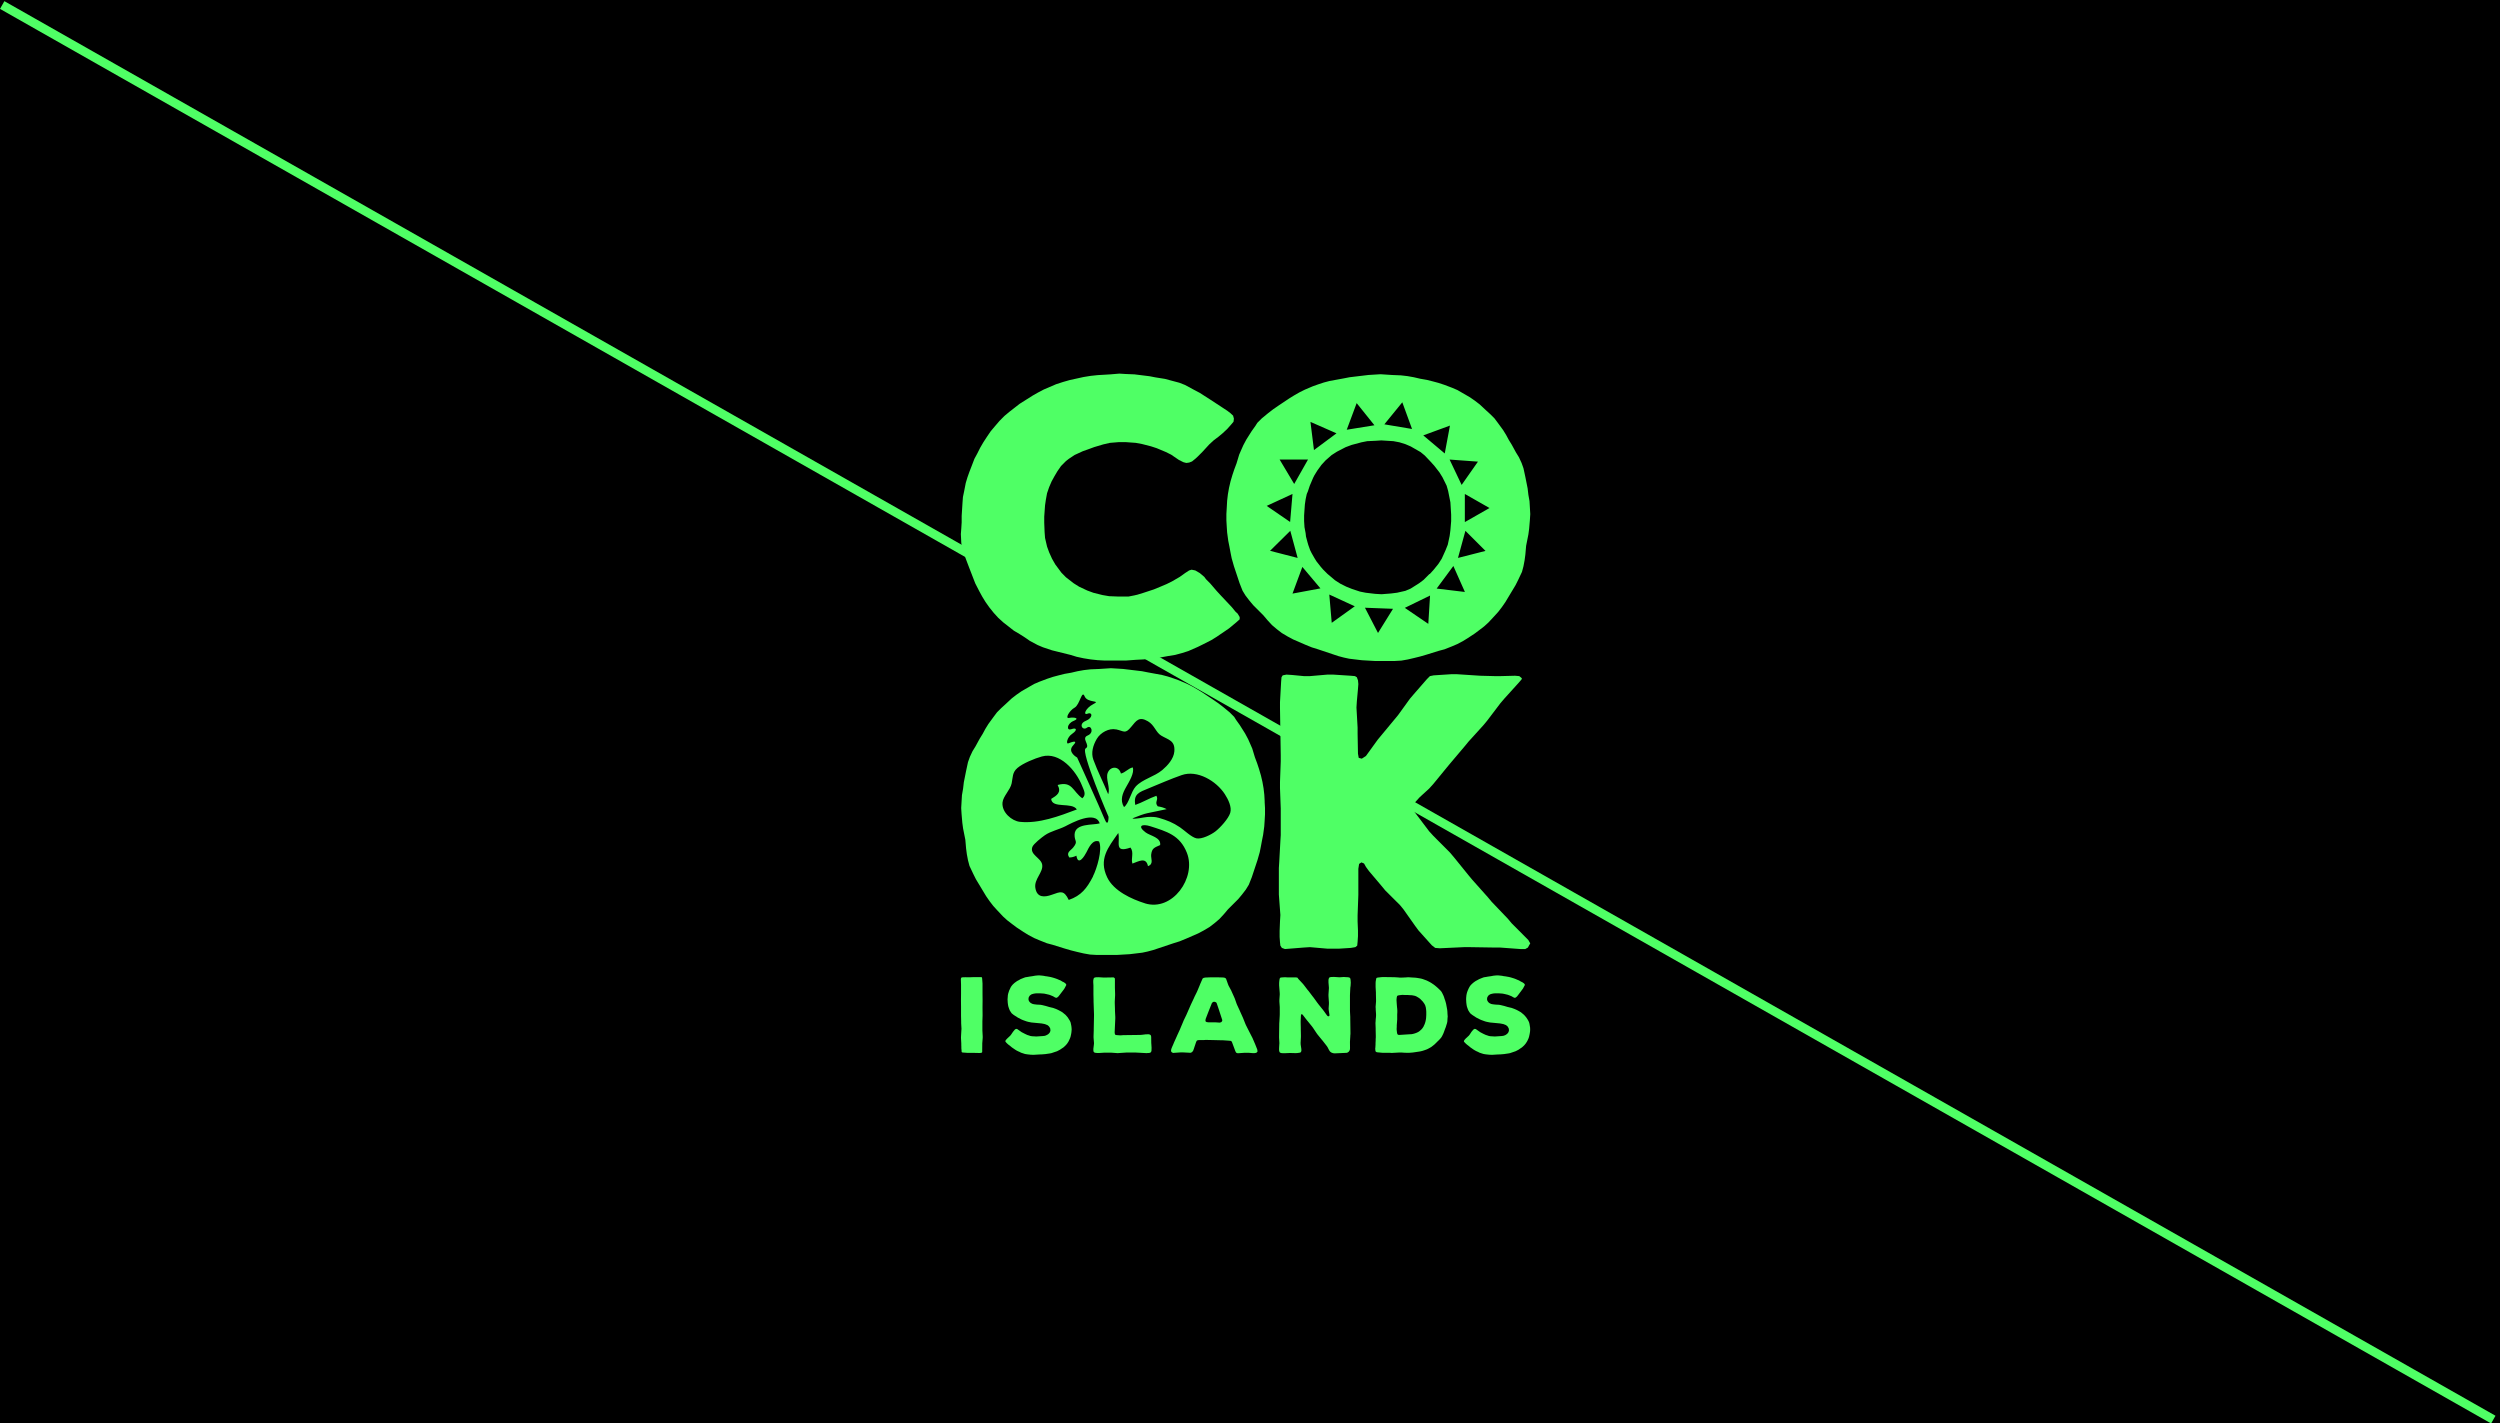 <svg width="281" height="160" viewBox="0 0 281 160" fill="none" xmlns="http://www.w3.org/2000/svg">
<rect width="281" height="160" fill="black"/>
<line x1="0.247" y1="0.565" x2="280.247" y2="159.565" stroke="#4FFF65"/>
<g clip-path="url(#clip0_678_20)">
<path d="M109.503 109.826L108.967 109.847H108.776L108.494 109.84L108.318 109.847H108.226L108.106 109.862L108.035 109.911L108 110.038L108.021 110.687V111.696L108.014 112.332V112.515L108.021 113.164V114.173L108.035 114.809V114.999L108.071 115.641L108.056 115.832L108.021 116.467L108.014 116.657L108.049 117.286V117.462L108.056 117.638V117.829L108.085 118.125V118.238L108.12 118.274L108.191 118.302L108.776 118.344H109.503L110.103 118.358L110.265 118.344L110.364 118.309L110.399 118.252V118.125L110.406 117.476V117.286L110.456 116.657V116.467L110.421 115.832V114.809L110.442 114.173V113.983L110.435 113.355V113.164L110.442 112.515V112.332L110.435 111.696V110.546L110.421 110.356L110.399 110.052L110.385 109.918L110.364 109.847L110.23 109.826H109.503Z" fill="#4FFF65"/>
<path d="M120.454 115.705L120.44 115.902L120.419 116.1L120.384 116.29L120.327 116.545L120.264 116.714L120.158 116.947L120.08 117.102L119.939 117.314L119.819 117.455L119.678 117.596L119.537 117.723L119.304 117.878L119.149 117.984L118.972 118.076L118.81 118.161L118.535 118.252L118.182 118.372L117.998 118.408L117.702 118.45L117.525 118.478L117.271 118.499L117.102 118.513L116.834 118.521L116.269 118.556H116.008L115.846 118.549L115.578 118.521L115.401 118.499L115.197 118.464L115.027 118.408L114.766 118.323L114.604 118.238L114.427 118.161L114.258 118.076L114.11 117.984L113.729 117.723L113.588 117.603L113.376 117.441L113.235 117.321L113.108 117.194L113.016 117.088L113.002 117.003L113.058 116.897L113.108 116.841L113.228 116.714L113.552 116.41L113.658 116.276L113.863 115.973L113.969 115.846L114.082 115.712L114.216 115.641L114.343 115.669L114.47 115.761L114.844 116.022L115.027 116.114L115.19 116.199L115.458 116.326L115.634 116.382L115.825 116.446L116.008 116.474L116.283 116.488L116.467 116.502L117.208 116.453L117.398 116.432L117.49 116.41L117.667 116.333L117.822 116.241L117.935 116.128L117.998 116.044L118.069 115.867L118.055 115.669L118.034 115.571L117.935 115.408L117.878 115.338L117.73 115.218L117.631 115.183L117.455 115.112L117.257 115.07L117.06 115.034L115.938 114.928L115.585 114.858L115.401 114.809L115.14 114.717L114.964 114.653L114.787 114.576L114.392 114.371L114.237 114.265L114.061 114.159L113.905 114.053L113.708 113.891L113.602 113.736L113.496 113.566L113.425 113.39L113.341 113.143L113.305 112.967L113.27 112.706L113.249 112.332L113.263 112.141L113.284 111.859L113.32 111.682L113.369 111.527L113.425 111.351L113.545 111.097L113.623 110.934L113.722 110.793L113.835 110.659L114.025 110.483L114.18 110.37L114.329 110.264L114.498 110.179L114.717 110.052L115.07 109.911L115.246 109.847L115.514 109.805L115.705 109.77L116.058 109.72L116.319 109.671L116.502 109.65L116.679 109.636H116.869L117.222 109.671L117.398 109.699L117.483 109.72L117.667 109.742L118.069 109.812L118.266 109.862L118.457 109.918L118.655 109.982L118.845 110.052L119.022 110.13L119.198 110.2L119.417 110.334L119.586 110.412L119.734 110.518L119.84 110.624V110.744L119.77 110.871L119.643 111.111L119.551 111.245L119.099 111.838L118.972 112L118.831 112.12L118.739 112.155L118.655 112.141L118.535 112.085L118.358 111.979L118.182 111.908L118.104 111.873L117.928 111.809L117.836 111.788L117.631 111.739L117.363 111.682L117.173 111.668L116.869 111.647H116.566L116.361 111.661L116.163 111.696L115.973 111.753L115.902 111.788L115.761 111.894L115.705 111.965L115.62 112.127L115.599 112.317L115.634 112.473L115.726 112.621L115.86 112.741L116.001 112.811L116.079 112.847L116.255 112.882L116.552 112.917L116.954 112.938L117.151 112.974L117.554 113.073L117.928 113.185L118.196 113.249L118.372 113.291L118.704 113.411L118.937 113.517L119.099 113.602L119.269 113.694L119.417 113.785L119.763 114.068L119.89 114.209L120.01 114.35L120.144 114.562L120.242 114.717L120.327 114.893L120.369 115.07L120.419 115.324L120.44 115.5L120.454 115.705Z" fill="#4FFF65"/>
<path d="M129.437 117.779L129.43 117.97V118.076L129.394 118.217L129.324 118.301L129.239 118.337L129.119 118.358H129.028L128.865 118.372L127.56 118.301H126.678L125.619 118.372L124.942 118.323H124.066L123.53 118.358H123.354L123.184 118.344L123.057 118.323L122.973 118.273L122.916 118.203L122.895 118.062V117.878L122.951 117.426L122.966 117.25L122.916 116.629V116.446L122.937 115.817V115.634L122.966 114.194V114.011L122.916 112.578V112.388L122.902 111.767V110.765L122.881 110.412V110.235L122.895 110.129L122.93 109.981L122.973 109.911L123.057 109.875L123.184 109.847H123.283L123.46 109.84L124.031 109.875H124.222L125.054 109.861H125.174L125.252 109.911L125.316 109.988V111.012L125.337 111.696V111.88L125.301 112.564V112.755L125.323 113.432V113.623L125.358 114.3V114.491L125.287 116.043L125.301 116.163L125.316 116.22L125.337 116.276L125.393 116.326L125.534 116.347L125.937 116.375L126.289 116.347H126.48L128.167 116.326L128.357 116.311L128.759 116.262L128.943 116.255H129.119L129.26 116.29L129.345 116.361L129.38 116.446L129.394 116.573L129.402 117.229L129.416 117.419L129.437 117.779Z" fill="#4FFF65"/>
<path d="M137.394 114.689L137.344 114.533L137.083 113.736L137.027 113.559L136.794 112.868L136.737 112.713L136.617 112.628L136.462 112.593L136.335 112.628L136.215 112.748L135.898 113.545L135.827 113.722L135.524 114.512L135.488 114.689L135.524 114.83L135.651 114.886L135.813 114.907H136.554L137.104 114.943L137.26 114.893L137.351 114.801L137.387 114.681L137.394 114.689ZM141.317 118.005L141.353 118.168L141.268 118.295L141.141 118.351L140.986 118.372H140.823L140.555 118.351L140.379 118.337H139.85L139.123 118.386L138.967 118.337L138.897 118.245L138.84 118.118L138.473 117.13L138.389 117.01L138.283 116.989L138.142 116.975L137.436 116.926H137.246L136.363 116.904L135.658 116.89H135.481L135.305 116.904H134.761L134.606 116.926L134.514 116.982L134.444 117.123L134.176 117.921L134.105 118.111L133.978 118.266L133.802 118.337L133.611 118.323L132.927 118.288H132.736L132.009 118.337L131.854 118.351L131.713 118.281L131.621 118.154L131.635 117.998L131.656 117.907L131.727 117.716L131.889 117.349L131.96 117.173L132.256 116.516L132.327 116.354L132.63 115.698L132.701 115.521L132.969 114.886L133.04 114.71L133.357 114.053L133.428 113.891L133.851 112.924L134.183 112.219L134.267 112.028L134.529 111.499L134.613 111.308L134.839 110.765L134.91 110.588L135.121 110.109L135.178 109.982L135.298 109.911L135.474 109.876L136.018 109.854H136.935L137.478 109.869L137.676 109.904L137.803 109.996L137.859 110.151L138.022 110.61L138.092 110.786L138.389 111.336L138.459 111.499L138.72 112.077L138.791 112.24L139.003 112.84L139.073 113.002L139.334 113.566L139.405 113.729L139.666 114.307L139.737 114.47L139.97 115.056L140.04 115.218L140.407 115.945L140.689 116.495L140.774 116.657L141.092 117.398L141.324 117.984L141.317 118.005Z" fill="#4FFF65"/>
<path d="M151.742 111.697L151.735 111.88V113.623L151.77 114.301V114.491L151.791 116.044V116.242L151.777 116.34L151.77 116.538L151.735 117.102L151.742 117.78L151.735 117.949L151.686 118.09L151.594 118.217L151.474 118.302L151.368 118.337L151.206 118.345L150.606 118.373L150.415 118.38L150.126 118.394H149.935L149.78 118.359L149.639 118.302L149.498 118.196L149.392 118.041L149.216 117.702L149.11 117.547L148.658 116.968L148.538 116.827L148.079 116.263L147.974 116.115L147.564 115.501L147.458 115.359L147 114.795L146.88 114.654L146.442 114.082L146.336 113.983L146.259 114.019L146.223 114.16L146.195 114.753V114.936L146.209 115.529V115.712L146.223 116.376V116.559L146.188 117.215L146.195 117.406L146.266 117.879L146.28 118.062L146.245 118.217L146.167 118.302L146.082 118.323L145.941 118.345L145.849 118.359L145.645 118.373L145.108 118.359H144.918L144.438 118.38H144.247L144.071 118.373L143.944 118.345L143.845 118.288L143.803 118.203L143.775 118.09L143.768 118.006V117.829L143.789 117.441L143.803 117.251L143.768 116.63V116.446L143.789 115.007L143.803 114.823L143.838 114.195L143.845 114.012V113.2L143.803 112.579V112.388L143.845 111.767L143.838 111.577L143.789 110.942L143.775 110.758V110.483L143.789 110.307L143.81 110.13L143.838 110.003L143.873 109.918L143.944 109.883L144.071 109.862L144.424 109.841L144.777 109.862H145.659L145.8 109.876L145.856 109.918L145.927 110.024L146.421 110.554L146.541 110.695L146.971 111.259L147.091 111.4L147.529 111.979L147.642 112.12L148.065 112.706L148.171 112.847L148.623 113.412L148.736 113.553L149.159 114.139L149.251 114.223L149.35 114.23L149.427 114.174V114.047L149.35 113.553L149.336 113.362L149.371 112.861V112.671L149.321 111.951V111.767L149.371 111.048L149.357 110.864L149.321 110.427V110.13L149.357 109.982L149.406 109.883L149.491 109.841L149.632 109.813H149.738L149.935 109.806L150.465 109.841H150.655L151.05 109.813L151.227 109.827L151.495 109.841L151.629 109.862L151.707 109.897L151.777 109.982L151.806 110.144L151.813 110.25L151.827 110.448L151.806 110.815L151.777 110.998L151.742 111.697Z" fill="#4FFF65"/>
<path d="M160.03 115.324L160.115 115.148L160.186 114.95L160.235 114.774L160.284 114.513L160.298 114.35L160.313 114.082V113.708L160.298 113.518L160.263 113.249L160.214 113.073L160.193 113.002L160.101 112.826L159.924 112.579L159.868 112.523L159.748 112.396L159.621 112.268L159.48 112.163L159.219 112.007L159.056 111.937L158.894 111.902L158.704 111.866L158.407 111.852L158.21 111.838H157.913L157.652 111.824L157.476 111.838L157.215 111.873L157.087 111.909L157.031 111.965L156.996 112.106L156.982 112.212L156.968 112.388L156.989 112.741L157.003 112.932L157.024 113.193L157.045 113.383L157.059 113.574V113.765L157.045 114.026V114.59L157.031 114.788L157.017 114.978L156.996 115.239V115.402L156.982 115.67L156.996 115.846L157.031 116.129L157.08 116.256L157.151 116.312L157.292 116.326L158.386 116.256L158.654 116.242L158.845 116.206L159.042 116.15L159.233 116.079L159.409 115.995L159.565 115.889L159.776 115.698L159.896 115.557L160.037 115.331L160.03 115.324ZM162.712 114.315L162.698 114.513L162.684 114.795L162.648 114.985L162.564 115.254L162.507 115.444L162.437 115.621L162.366 115.811L162.296 116.009L162.225 116.185L162.098 116.446L162.006 116.601L161.844 116.792L161.724 116.919L161.526 117.11L161.265 117.371L161.11 117.498L160.884 117.674L160.729 117.766L160.496 117.893L160.341 117.963L160.08 118.055L159.903 118.112L159.713 118.161L159.522 118.196L158.802 118.302L158.626 118.316L158.365 118.338H158.174L157.8 118.323L157.497 118.302H157.306L156.932 118.323L156.636 118.338L156.438 118.352L156.262 118.338H155.443L155.267 118.323L154.759 118.274L154.667 118.225L154.61 118.168L154.589 118.041L154.575 117.851L154.589 117.759L154.61 117.406V117.244L154.625 116.976V116.799L154.639 116.609V116.418L154.625 115.797V115.606L154.603 114.985L154.618 114.809L154.632 114.548L154.653 114.371L154.667 114.174V113.983L154.646 113.68L154.632 113.482V113.376L154.618 113.179L154.667 112.558V112.367L154.653 111.746V111.556L154.618 110.935V110.476L154.632 110.285L154.667 110.109L154.688 109.982L154.738 109.911L154.865 109.876L155.062 109.855L155.239 109.834L155.429 109.82L156.466 109.834H156.657L157.222 109.869L157.313 109.883H157.525L158.019 109.862L158.195 109.848H158.386L158.682 109.869L159.056 109.89L159.247 109.911L159.55 109.961L159.741 109.996L159.917 110.046L160.341 110.201L160.517 110.285L160.694 110.377L160.856 110.469L161.244 110.737L161.399 110.864L161.54 110.984L161.802 111.231L161.922 111.351L162.027 111.478L162.112 111.633L162.239 111.894L162.31 112.071L162.366 112.261L162.437 112.452L162.493 112.643L162.543 112.833L162.592 113.094L162.627 113.285L162.663 113.482L162.684 113.673L162.698 113.955L162.712 114.146L162.726 114.343L162.712 114.315Z" fill="#4FFF65"/>
<path d="M168.221 109.636L168.044 109.65L167.854 109.671L167.6 109.72L167.247 109.77L167.056 109.805L166.788 109.847L166.612 109.911L166.259 110.052L166.033 110.179L165.871 110.264L165.715 110.37L165.567 110.483L165.377 110.659L165.257 110.793L165.165 110.934L165.08 111.097L164.967 111.351L164.904 111.527L164.862 111.682L164.826 111.859L164.798 112.141L164.791 112.332L164.812 112.706L164.847 112.967L164.883 113.143L164.967 113.39L165.038 113.566L165.144 113.736L165.25 113.891L165.447 114.053L165.602 114.159L165.772 114.265L165.927 114.371L166.329 114.576L166.506 114.653L166.682 114.717L166.936 114.809L167.127 114.858L167.48 114.928L168.595 115.034L168.792 115.07L168.997 115.112L169.173 115.183L169.265 115.218L169.42 115.338L169.477 115.408L169.569 115.571L169.597 115.669L169.604 115.867L169.533 116.044L169.477 116.128L169.357 116.241L169.209 116.34L169.032 116.41L168.933 116.432L168.75 116.453L168.009 116.502L167.818 116.488L167.55 116.474L167.36 116.446L167.176 116.382L167 116.326L166.725 116.199L166.562 116.114L166.386 116.022L166.012 115.761L165.885 115.669L165.751 115.641L165.624 115.712L165.504 115.846L165.398 115.973L165.2 116.276L165.094 116.41L164.763 116.714L164.65 116.841L164.6 116.897L164.544 117.003L164.551 117.088L164.65 117.194L164.777 117.321L164.918 117.441L165.13 117.603L165.271 117.723L165.645 117.984L165.8 118.076L165.962 118.161L166.139 118.238L166.301 118.323L166.562 118.408L166.739 118.464L166.936 118.499L167.113 118.521L167.388 118.549L167.55 118.556H167.811L168.376 118.521L168.644 118.513L168.806 118.499L169.067 118.478L169.244 118.45L169.533 118.408L169.724 118.372L170.077 118.252L170.345 118.161L170.514 118.076L170.691 117.984L170.839 117.878L171.072 117.723L171.213 117.596L171.354 117.455L171.474 117.314L171.615 117.102L171.7 116.947L171.806 116.714L171.862 116.545L171.919 116.29L171.954 116.1L171.982 115.902L171.989 115.705L171.982 115.5L171.954 115.324L171.911 115.07L171.862 114.893L171.777 114.717L171.686 114.562L171.544 114.35L171.425 114.209L171.298 114.068L170.959 113.785L170.804 113.694L170.641 113.602L170.479 113.517L170.239 113.411L169.914 113.291L169.738 113.249L169.463 113.185L169.089 113.073L168.686 112.974L168.489 112.938L168.094 112.917L167.797 112.882L167.621 112.847L167.536 112.811L167.395 112.741L167.268 112.621L167.176 112.473L167.141 112.317L167.162 112.127L167.247 111.965L167.303 111.894L167.444 111.788L167.515 111.753L167.705 111.696L167.903 111.661L168.101 111.647H168.411L168.715 111.668L168.898 111.682L169.173 111.739L169.371 111.788L169.463 111.809L169.639 111.873L169.724 111.908L169.9 111.979L170.077 112.085L170.197 112.141L170.274 112.155L170.373 112.12L170.514 112L170.641 111.838L171.086 111.245L171.185 111.111L171.312 110.871L171.382 110.744V110.624L171.276 110.518L171.121 110.412L170.959 110.334L170.733 110.2L170.557 110.13L170.38 110.052L170.197 109.982L169.992 109.918L169.808 109.862L169.604 109.812L169.209 109.742L169.018 109.72L168.933 109.699L168.757 109.671L168.411 109.636H168.221Z" fill="#4FFF65"/>
<path d="M125.812 41.994L124.803 42.079L123.37 42.164L122.587 42.248L121.796 42.376L120.23 42.721L119.489 42.933L118.705 43.187L117.322 43.78L116.68 44.118L116.073 44.464L114.598 45.396L114.048 45.826L113.448 46.292L112.891 46.758L112.34 47.315L111.832 47.908L111.366 48.459L110.957 49.058L110.541 49.694L110.167 50.336L109.849 50.971L109.524 51.571L109.2 52.418L108.967 53.017L108.741 53.653L108.55 54.288L108.367 55.226L108.233 55.868L108.183 56.546L108.092 57.993V58.712L108.049 59.397L108 60.032L108.049 61.013L108.141 61.648L108.6 62.925L108.924 63.779L109.616 65.565L110.075 66.461L110.399 67.054L110.766 67.654L111.183 68.246L111.691 68.882L112.199 69.439L112.756 69.947L113.956 70.886L114.598 71.267L115.198 71.648L115.756 72.036L116.631 72.502L117.231 72.756L118.247 73.095L120.322 73.61L121.013 73.822L121.796 73.991L122.587 74.118L123.37 74.203L124.153 74.245H126.553L127.71 74.16L128.536 74.118L130.152 73.948L131.309 73.737L132.093 73.61L132.876 73.398L133.568 73.179L134.633 72.713L135.233 72.417L136.15 71.951L136.708 71.606L137.583 71.013L138.14 70.632L138.966 69.947L139.34 69.609V69.354L139.107 68.966L138.874 68.755L138.458 68.246L137.216 66.927L136.75 66.419L136.016 65.565L135.551 65.099L135.367 64.845L134.859 64.415L134.351 64.118L133.935 64.033L133.659 64.118L133.201 64.415L132.601 64.845L131.726 65.353L131.126 65.65L130.427 65.946L129.693 66.249L128.536 66.63L127.844 66.842L127.477 66.927L126.828 67.054H125.77L124.662 67.011L123.921 66.884L122.904 66.63L122.213 66.376L121.295 65.946L120.689 65.565L119.813 64.887L119.305 64.372L118.614 63.441L118.247 62.798L117.922 62.079L117.689 61.436L117.463 60.463L117.414 59.82L117.372 58.755V58.077L117.463 56.8L117.555 56.165L117.689 55.438L117.922 54.761L118.197 54.118L118.522 53.526L118.847 52.975L119.263 52.375L119.813 51.825L120.138 51.571L120.787 51.14L121.705 50.717L122.305 50.505L122.996 50.251L124.012 49.948L124.753 49.778L125.77 49.694H126.511L127.661 49.778L128.352 49.905L129.369 50.166L130.018 50.378L131.027 50.801L131.627 51.098L132.509 51.698L133.017 51.952L133.335 52.036L133.659 51.994L133.984 51.867L134.4 51.528L134.633 51.31L135.141 50.801L135.925 49.948L136.433 49.482L136.941 49.101L137.449 48.677L137.95 48.205L138.366 47.739L138.649 47.4L138.691 47.054L138.599 46.715L138.275 46.419L137.999 46.207L137.491 45.869L136.059 44.93L134.859 44.161L134.217 43.822L133.201 43.272L132.551 43.018L130.935 42.587L129.877 42.418L129.227 42.291L127.52 42.079L126.511 42.037L125.812 41.994Z" fill="#4FFF65"/>
<path d="M163.102 75.783L161.147 75.91L160.723 75.995L160.385 76.334L158.896 78.042L158.465 78.55L157.145 80.378L154.852 83.144L153.532 84.972L153.066 85.275L152.721 85.183L152.636 84.718L152.594 82.466V81.782L152.467 79.531L152.509 78.846L152.636 77.442L152.678 76.891L152.636 76.468L152.509 76.122L152.297 75.995L151.831 75.953L149.87 75.826H149.192L147.237 75.995H146.553L145.233 75.868L144.598 75.826L144.175 75.91L144.041 76.122L143.998 76.637L143.871 78.931V79.615L143.956 84.887V85.572L143.871 87.907V88.592L143.956 90.885V93.864L143.914 94.548L143.786 96.891L143.744 97.568V100.546L143.914 102.847L143.871 103.567L143.829 104.632V105.31L143.871 105.91L143.914 106.291L144.083 106.545L144.429 106.672L146.553 106.503L147.237 106.46L149.192 106.63H150.512L151.831 106.545L152.34 106.46L152.551 106.291L152.594 105.867L152.636 105.225V104.59L152.594 103.567V102.889L152.678 100.589V97.653L152.763 97.103L153.024 96.933L153.32 97.06L153.532 97.441L153.871 97.907L155.275 99.566L155.699 100.081L157.364 101.739L157.745 102.205L159.065 104.075L159.446 104.59L160.935 106.249L161.316 106.545L161.831 106.587L164.555 106.46H165.233L167.914 106.503H168.592L170.892 106.672H171.443L171.739 106.503L171.873 106.249L172 106.037L171.782 105.656L169.912 103.779L169.488 103.27L167.66 101.358L167.23 100.843L165.487 98.888L165.063 98.38L163.405 96.333L162.974 95.825L161.104 93.948L160.639 93.44L159.065 91.358L158.769 90.97L158.677 90.716L158.896 90.377L159.107 90.123L159.573 89.608L160.639 88.634L161.104 88.119L162.636 86.249L163.059 85.741L164.64 83.871L165.063 83.356L166.722 81.528L167.145 81.02L168.634 79.058L169.065 78.55L170.681 76.764L171.019 76.376L171.062 76.249L170.977 76.165L170.765 75.995L170.293 75.953L168.677 75.995H167.999L166.383 75.953L163.786 75.783H163.102Z" fill="#4FFF65"/>
<path d="M142.152 90.102L142.109 89.332L142.025 88.606L141.898 87.886L141.728 87.159L141.517 86.439L141.305 85.797L141.051 85.119L140.754 84.138L140.458 83.461L140.289 83.08L139.95 82.445L139.357 81.506L138.934 80.913L138.722 80.575L138.214 80.067L137.494 79.474L136.944 79.05L136.393 78.669L135.116 77.815L134.565 77.477L133.973 77.138L133.38 76.841L132.484 76.46L131.891 76.249L131.249 76.037L130.613 75.868L128.997 75.571L128.355 75.444L126.231 75.19L124.869 75.106L123.592 75.19L122.568 75.233L121.842 75.317L121.122 75.444L120.395 75.614L119.668 75.741L118.991 75.91L118.355 76.079L117.713 76.291L116.817 76.63L116.224 76.884L114.82 77.695L114.269 78.076L113.719 78.5L112.992 79.177L112.526 79.601L112.061 80.067L111.68 80.575L111.087 81.386L110.748 81.937L110.452 82.487L110.113 83.037L109.647 83.891L109.308 84.442L109.012 85.077L108.8 85.67L108.589 86.651L108.334 87.928L108.25 88.648L108.123 89.375L108.038 90.821L108.08 91.499L108.165 92.48L108.25 93.115L108.504 94.392L108.589 95.373L108.673 96.008L108.8 96.686L108.97 97.328L109.393 98.224L109.689 98.817L110.84 100.729L111.221 101.28L111.644 101.83L112.068 102.296L112.745 103.016L113.211 103.439L113.761 103.863L114.269 104.244L115.039 104.752L115.589 105.091L116.224 105.429L116.817 105.683L117.671 106.022L118.306 106.192L119.668 106.615L120.395 106.827L121.072 106.996L121.799 107.165L122.519 107.292L123.239 107.335H125.539L126.986 107.25L128.39 107.081L128.983 106.954L129.618 106.784L131.919 106.015L132.596 105.803L133.316 105.507L134.678 104.914L135.313 104.576L135.956 104.194L136.506 103.771L137.056 103.305L137.565 102.755L138.03 102.204L139.181 101.054L139.604 100.546L140.027 99.996L140.366 99.445L140.705 98.591L141.34 96.679L141.594 95.79L141.721 95.154L141.848 94.47L141.975 93.835L142.102 92.896L142.145 92.261L142.187 91.541V90.821L142.145 90.102H142.152ZM125.441 81.979C126.372 82.177 126.45 82.544 127.148 81.697C127.727 80.998 128.038 80.49 129.033 81.076C129.767 81.506 129.915 82.318 130.515 82.678C131.326 83.165 132.095 83.221 131.997 84.456C131.926 85.296 131.242 86.044 130.642 86.552C129.745 87.307 128.419 87.575 127.657 88.401C127.106 89.008 126.887 90.342 126.337 90.716C125.857 89.918 126.182 89.156 126.584 88.45C126.901 87.886 127.544 86.862 127.318 86.255C126.789 86.383 126.499 86.827 125.991 86.947C125.765 86.051 124.798 86.121 124.509 86.862C124.241 87.54 124.834 88.535 124.559 89.269C124.022 87.949 123.373 86.707 122.893 85.388C122.611 84.604 122.858 83.772 123.281 83.045C123.698 82.339 124.657 81.817 125.441 81.986M120.409 81.958C119.866 82.177 119.887 81.351 120.67 81.033C121.453 80.716 120.67 80.582 120.169 80.695C119.668 80.808 120.197 79.862 120.79 79.537C121.383 79.206 121.595 77.484 121.912 78.267C122.23 79.05 123.81 78.683 122.9 79.135C121.997 79.594 121.7 80.441 122.251 80.215C122.794 79.996 122.893 80.68 122.039 81.026C121.178 81.372 121.686 82.169 122.166 81.796C122.646 81.421 123.027 82.353 122.251 82.671C121.468 82.988 122.618 83.793 122.025 84.124C121.432 84.456 124.601 91.809 124.601 91.809C124.601 91.809 124.601 93.171 124.128 92C123.655 90.829 121.072 85.148 121.072 85.148C121.072 85.148 119.915 84.527 120.614 83.793C121.312 83.052 120.303 83.468 120.063 83.56C119.83 83.659 119.887 82.903 120.529 82.466C121.171 82.021 120.967 81.746 120.416 81.965M114.636 92.374C113.74 92.282 112.576 91.315 112.682 90.2C112.752 89.488 113.564 88.782 113.712 88.041C113.853 87.364 113.768 86.827 114.361 86.319C114.968 85.797 116.323 85.239 117.106 85.028C119.111 84.477 120.952 86.615 121.623 88.316C121.813 88.803 122.145 89.318 121.651 89.728C120.557 88.937 120.529 87.766 118.878 88.231C119.336 89.071 118.807 89.396 118.151 89.798C118.25 90.927 120.501 90.116 121.037 90.984C119.047 91.732 116.796 92.6 114.629 92.374M122.858 98.507C122.159 99.854 121.531 100.666 120.127 101.153C119.583 100.024 119.223 100.214 118.235 100.567C117.396 100.871 116.549 100.92 116.372 99.798C116.217 98.803 117.283 98.048 117.142 97.187C117.015 96.418 115.723 96.072 116.034 95.204C116.168 94.837 117.106 94.117 117.438 93.884C118.108 93.418 119.005 93.249 119.753 92.868C120.409 92.529 123.126 91.04 123.606 92.55C122.83 92.769 120.832 92.508 120.783 93.799C120.755 94.604 121.221 94.526 120.621 95.267C120.331 95.62 119.795 95.818 120.19 96.382C120.465 96.382 120.734 96.305 120.988 96.178C121.178 97.399 121.912 96.206 122.117 95.797C122.385 95.26 122.815 94.308 123.535 94.583C123.945 95.486 123.274 97.667 122.851 98.492M128.694 101.534C127.191 101.061 125.172 100.144 124.446 98.612C123.479 96.573 124.523 95.296 125.695 93.63C125.949 94.625 125.158 95.938 127.071 95.267C127.487 95.846 127.092 96.481 127.283 97.067C127.974 96.827 128.814 96.284 129.033 97.356C129.724 97.102 129.329 96.488 129.393 96.044C129.491 95.338 129.724 95.281 130.402 94.985C130.515 94.117 129.294 93.955 128.772 93.567C127.798 92.84 128.348 92.564 129.315 92.875C131.114 93.461 132.618 93.849 133.408 95.86C134.502 98.633 131.785 102.508 128.68 101.534M138.277 91.372C138.073 92.028 137.148 93.037 136.619 93.447C136.146 93.814 135.073 94.357 134.481 94.23C133.916 94.11 133.112 93.312 132.639 92.995C131.82 92.445 131.213 92.212 130.268 91.929C129.809 91.795 129.386 91.809 128.955 91.831C128.581 91.852 127.424 92.134 127.297 91.979C127.974 91.704 128.567 91.485 128.941 91.407C129.315 91.329 130.395 91.097 131.136 90.948C130.832 90.779 130.465 90.68 130.127 90.631C129.724 90.137 130.261 89.925 129.978 89.445C129.16 89.735 128.419 90.186 127.607 90.476C127.381 89.255 128.031 89.043 129.11 88.606C130.338 88.105 131.566 87.561 132.815 87.124C134.572 86.502 136.711 87.78 137.67 89.262C138.044 89.841 138.482 90.709 138.277 91.372Z" fill="#4FFF65"/>
<path d="M171.917 56.333L171.79 55.613L171.705 54.893L171.451 53.616L171.239 52.635L171.028 52.042L170.731 51.4L170.393 50.85L169.927 49.996L169.588 49.445L169.292 48.895L168.953 48.344L168.36 47.533L167.979 47.025L167.513 46.559L167.048 46.136L166.321 45.458L165.77 45.035L165.22 44.654L163.815 43.842L163.223 43.588L162.326 43.249L161.684 43.038L161.049 42.868L160.372 42.699L159.645 42.572L158.918 42.403L158.198 42.275L157.471 42.191L156.448 42.148L155.171 42.064L153.809 42.148L151.684 42.403L151.042 42.529L149.426 42.826L148.791 42.995L148.149 43.207L147.556 43.419L146.66 43.8L146.067 44.096L145.474 44.435L144.924 44.774L143.647 45.627L143.096 46.009L142.546 46.432L141.826 47.025L141.318 47.533L141.106 47.872L140.683 48.464L140.09 49.403L139.751 50.038L139.582 50.419L139.285 51.097L138.989 52.078L138.735 52.755L138.523 53.39L138.311 54.11L138.142 54.837L138.015 55.564L137.93 56.284L137.888 57.053L137.846 57.773V58.492L137.888 59.219L137.93 59.854L138.057 60.793L138.184 61.428L138.311 62.106L138.438 62.741L138.693 63.637L139.328 65.549L139.666 66.403L140.005 66.954L140.429 67.504L140.852 68.012L142.002 69.163L142.468 69.713L142.976 70.263L143.527 70.729L144.077 71.153L144.719 71.534L145.354 71.873L146.716 72.465L147.443 72.762L148.121 72.973L150.421 73.743L151.056 73.912L151.649 74.039L153.054 74.208L154.5 74.293H156.801L157.521 74.251L158.24 74.124L158.967 73.954L159.645 73.785L160.372 73.573L161.734 73.15L162.369 72.981L163.223 72.642L163.815 72.388L164.451 72.049L165.001 71.71L165.77 71.202L166.278 70.821L166.829 70.398L167.295 69.974L167.972 69.247L168.395 68.782L168.819 68.231L169.2 67.681L170.35 65.768L170.647 65.175L171.07 64.279L171.239 63.644L171.366 62.967L171.451 62.331L171.536 61.35L171.79 60.073L171.875 59.438L171.959 58.457L172.002 57.78L171.917 56.333ZM166.123 51.887L164.288 54.505L162.933 51.654L166.116 51.887H166.123ZM162.976 47.829L162.39 50.97L159.976 48.937L162.976 47.836V47.829ZM157.619 45.218L158.713 48.217L155.601 47.695L157.619 45.218ZM152.489 45.31L154.486 47.801L151.374 48.302L152.489 45.31ZM150.224 48.704L147.69 50.589L147.295 47.42L150.217 48.704H150.224ZM147.02 51.654L145.467 54.399L143.83 51.654H147.027H147.02ZM142.376 56.862L145.277 55.521L145.009 58.669L142.376 56.862ZM142.757 61.908L145.03 59.664L145.855 62.712L142.764 61.915L142.757 61.908ZM145.277 66.721L146.385 63.722L148.417 66.135L145.277 66.721ZM149.687 70.01L149.412 66.827L152.277 68.146L149.68 70.01H149.687ZM154.888 71.146L153.421 68.309L156.575 68.429L154.888 71.146ZM160.541 70.122L157.902 68.323L160.739 66.94L160.541 70.129V70.122ZM160.682 64.505L160.005 65.183L159.497 65.564L158.558 66.156L157.965 66.41L157.027 66.622L156.349 66.707L155.284 66.791L154.564 66.749L153.498 66.622L152.863 66.495L151.967 66.199L151.332 65.945L150.654 65.606L150.061 65.225L149.207 64.505L148.699 63.997L148.445 63.7L147.98 63.108L147.768 62.769L147.429 62.176L147.26 61.837L147.048 61.245L146.963 60.948L146.794 60.313L146.752 59.932L146.625 59.255L146.582 58.577V57.942L146.625 57.307L146.667 56.714L146.752 56.121L146.879 55.529L147.006 55.232L147.217 54.597L147.598 53.701L147.726 53.447L148.064 52.896L148.53 52.254L148.996 51.746L149.673 51.153L150.266 50.772L151.247 50.264L151.924 50.01L153.032 49.714L153.675 49.587L154.613 49.544L155.255 49.502L156.617 49.587L157.295 49.714L157.972 49.925L158.565 50.179L159.673 50.814L160.139 51.196L160.781 51.873L161.204 52.339L161.797 53.101L162.136 53.651L162.602 54.59L162.771 55.183L163.025 56.46L163.067 57.138L163.11 57.857V58.577L163.025 59.6L162.94 60.243L162.729 61.224L162.475 61.859L162.051 62.797L161.67 63.39L161.12 64.067L160.696 64.533L160.682 64.505ZM161.48 66.156L163.357 63.616L164.655 66.537L161.487 66.156H161.48ZM163.879 62.706L164.712 59.664L166.97 61.922L163.872 62.712L163.879 62.706ZM164.648 58.676V55.521L167.422 57.102L164.648 58.683V58.676Z" fill="#4FFF65"/>
</g>
<defs>
<clipPath id="clip0_678_20">
<rect width="64" height="76.561" fill="white" transform="translate(108 42)"/>
</clipPath>
</defs>
</svg>
